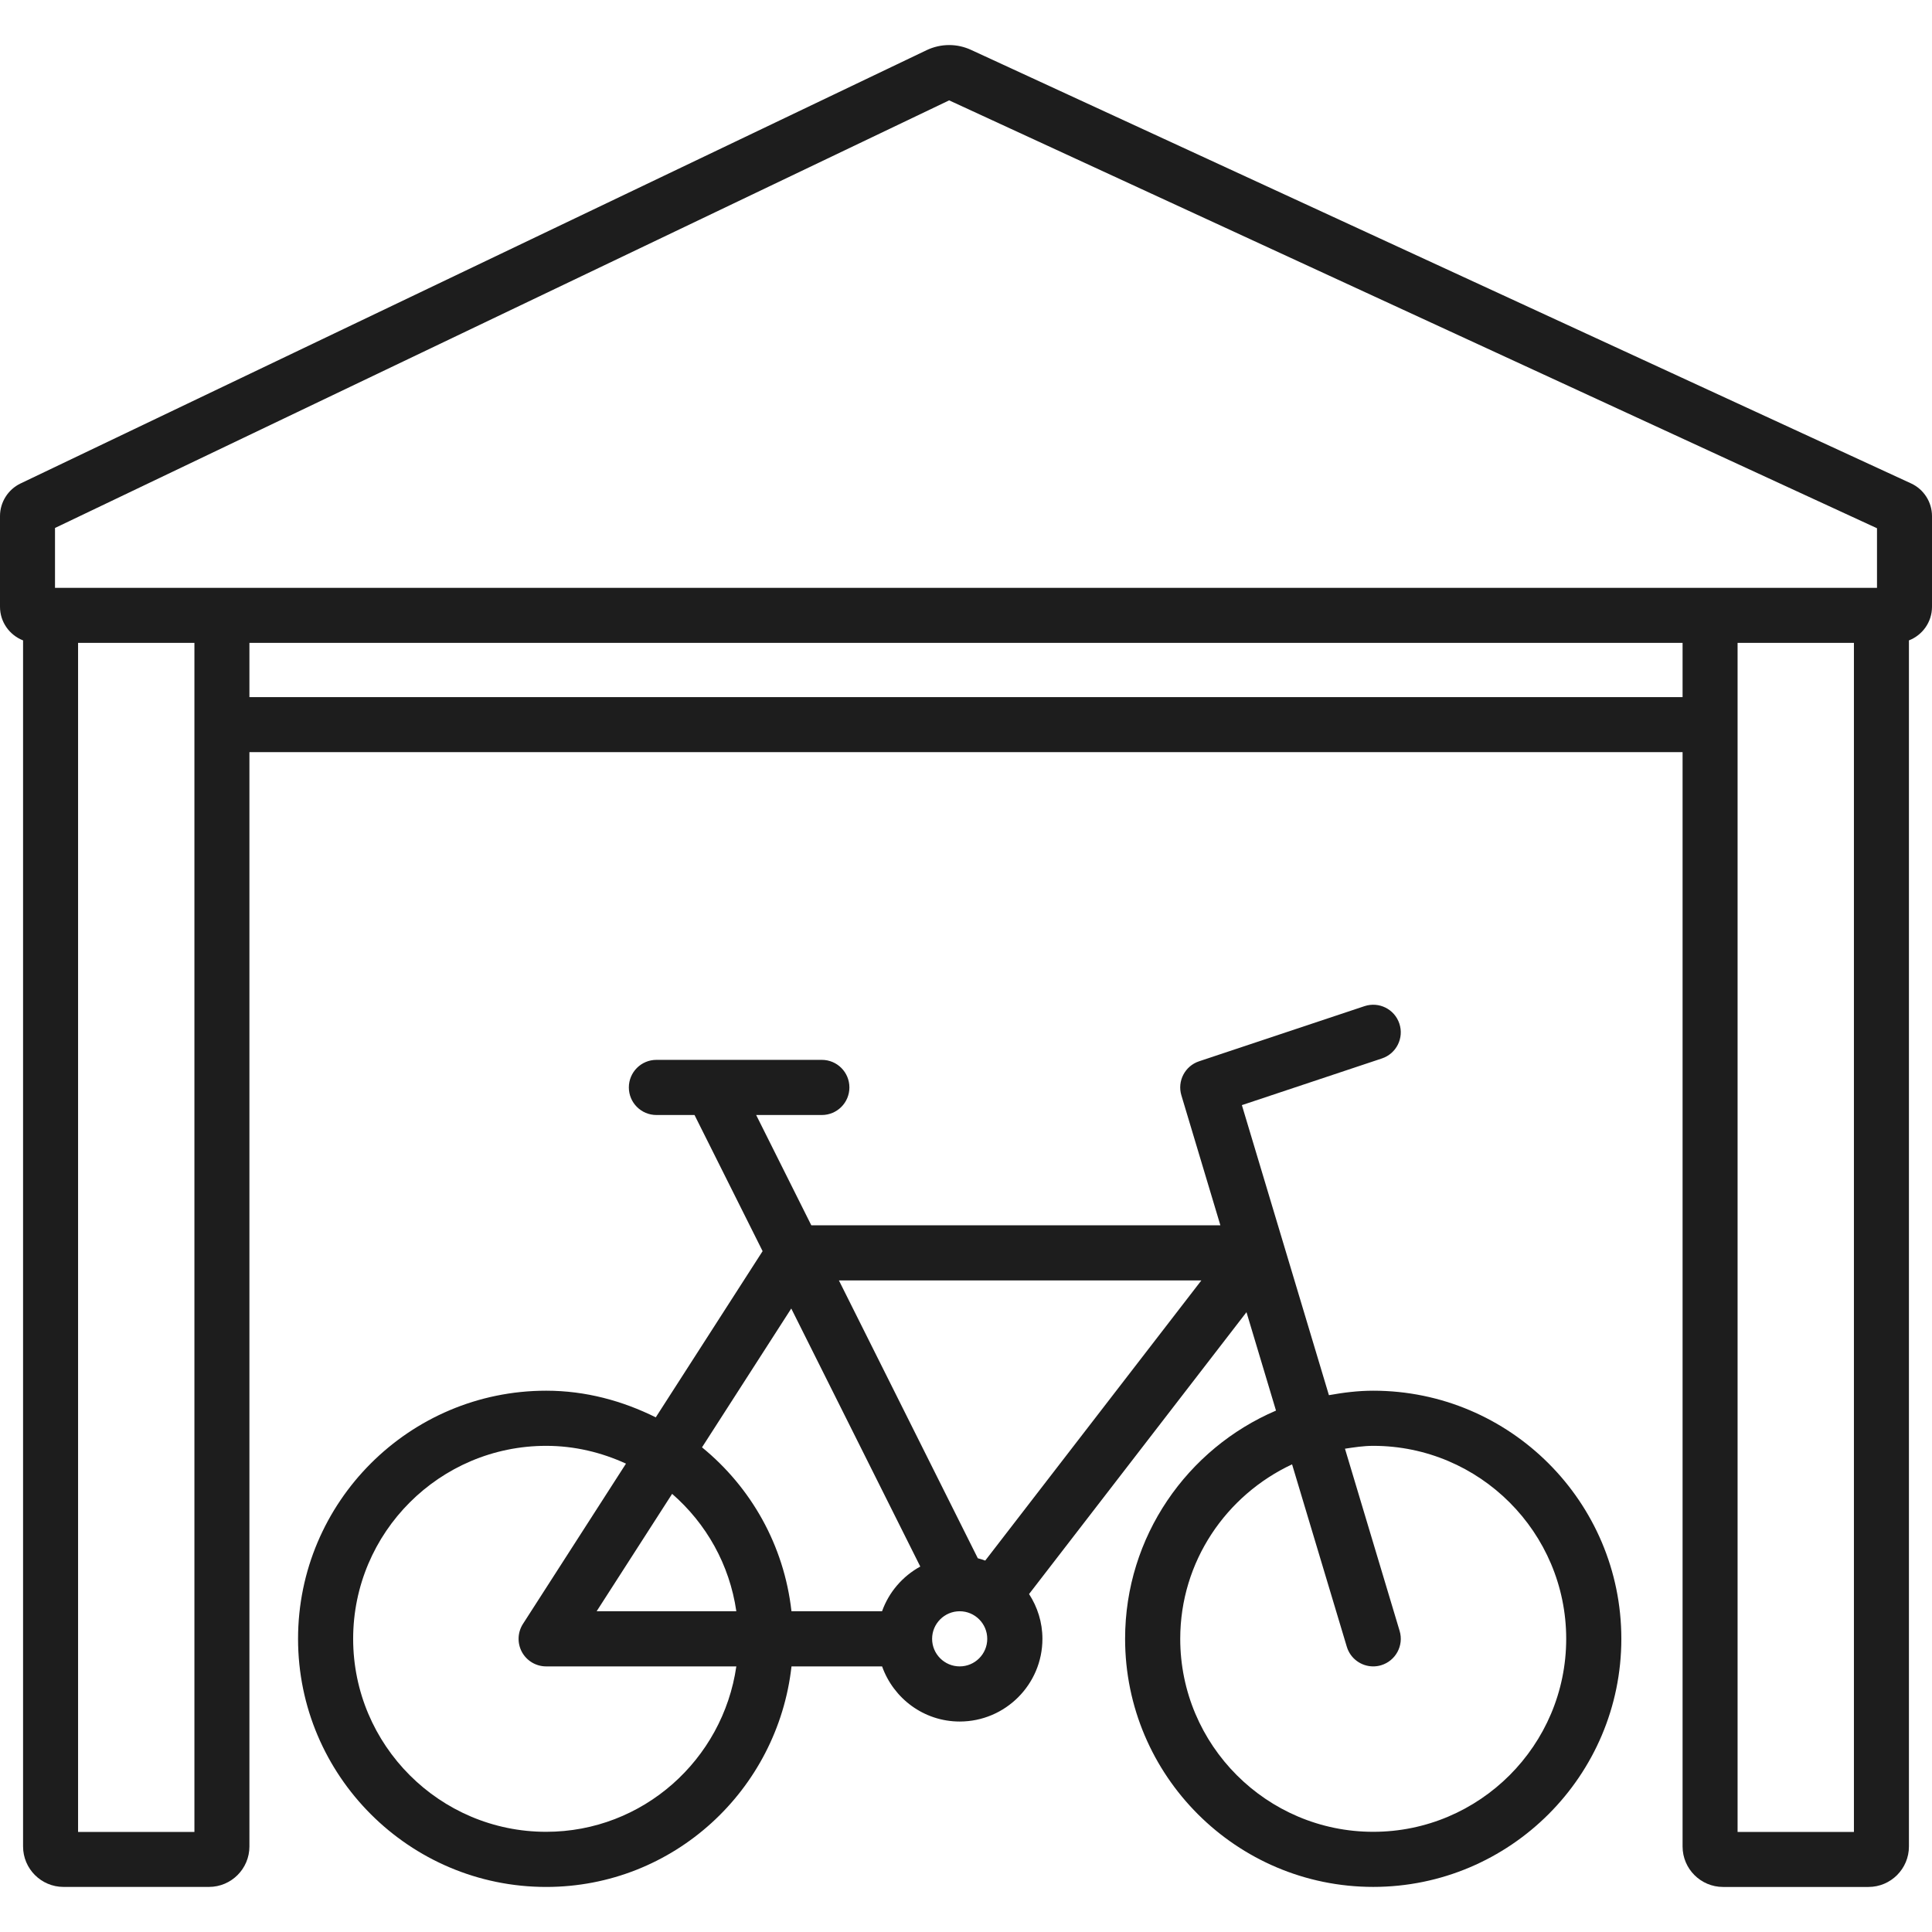 <?xml version="1.0" encoding="utf-8"?>
<!-- Generator: Adobe Illustrator 24.3.0, SVG Export Plug-In . SVG Version: 6.00 Build 0)  -->
<svg version="1.1" id="Layer_1" xmlns="http://www.w3.org/2000/svg" xmlns:xlink="http://www.w3.org/1999/xlink" x="0px" y="0px"
	 viewBox="0 0 56.693 56.693" style="enable-background:new 0 0 56.693 56.693;" xml:space="preserve">
<style type="text/css">
	.st0{fill:#1d1d1d;}
</style>
<g>
	<g>
		<path class="st0" d="M56.078,14.185L28.493,1.463c-0.203-0.093-0.418-0.141-0.641-0.141c-0.227,0-0.456,0.052-0.661,0.15
			L0.601,14.188C0.236,14.363,0,14.738,0,15.142v2.664c0,0.449,0.282,0.832,0.677,0.986v35.391c0,0.655,0.532,1.187,1.187,1.187
			h4.268c0.655,0,1.187-0.533,1.187-1.187V22.071h42.055v32.113c0,0.655,0.533,1.187,1.187,1.187h4.268
			c0.655,0,1.187-0.533,1.187-1.187V18.792c0.395-0.153,0.677-0.537,0.677-0.986v-2.662C56.693,14.734,56.452,14.357,56.078,14.185z
			 M5.705,21.264v32.493H2.291V18.864h3.414V21.264z M49.374,20.457H7.319v-1.593h42.055V20.457z M54.402,53.757h-3.414V21.264v-2.4
			h3.414V53.757z M55.079,17.25h-4.898H6.512H1.614v-1.757L27.852,2.945l27.227,12.556V17.25z"/>
	</g>
</g>
<g>
	<g>
		<path class="st0" d="M40.296,40.809c-0.445,0-0.877,0.055-1.3,0.131l-2.554-8.511l4.11-1.37c0.423-0.141,0.653-0.599,0.511-1.023
			c-0.141-0.423-0.597-0.652-1.023-0.511l-4.854,1.618c-0.415,0.138-0.645,0.581-0.519,0.999l1.144,3.813H23.807l-1.618-3.236h1.927
			c0.447,0,0.809-0.362,0.809-0.809s-0.362-0.809-0.809-0.809h-4.854c-0.447,0-0.809,0.362-0.809,0.809s0.362,0.809,0.809,0.809
			h1.118l1.998,3.995l-3.135,4.877c-0.974-0.484-2.056-0.782-3.216-0.782c-4.015,0-7.281,3.266-7.281,7.281s3.266,7.281,7.281,7.281
			c3.738,0,6.791-2.841,7.199-6.472h2.658c0.335,0.94,1.225,1.618,2.278,1.618c1.338,0,2.427-1.089,2.427-2.427
			c0-0.485-0.146-0.934-0.392-1.314l6.38-8.271l0.866,2.888c-2.6,1.112-4.428,3.694-4.428,6.696c0,4.015,3.266,7.281,7.281,7.281
			s7.281-3.266,7.281-7.281S44.311,40.809,40.296,40.809z M16.026,53.753c-3.122,0-5.663-2.541-5.663-5.663
			c0-3.122,2.541-5.663,5.663-5.663c0.838,0,1.627,0.194,2.343,0.522l-3.023,4.703c-0.16,0.249-0.171,0.566-0.03,0.826
			c0.142,0.259,0.414,0.421,0.71,0.421h5.581C21.211,51.636,18.871,53.753,16.026,53.753z M17.508,47.281l2.215-3.445
			c1,0.87,1.685,2.073,1.884,3.445H17.508z M25.883,47.281h-2.658c-0.218-1.94-1.187-3.636-2.625-4.81l2.619-4.074l3.786,7.572
			C26.486,46.254,26.085,46.717,25.883,47.281z M28.161,48.899c-0.446,0-0.809-0.363-0.809-0.809c0-0.446,0.363-0.809,0.809-0.809
			s0.809,0.363,0.809,0.809S28.608,48.899,28.161,48.899z M28.911,45.794c-0.072-0.024-0.143-0.051-0.218-0.068l-4.076-8.153h10.636
			L28.911,45.794z M40.296,53.753c-3.122,0-5.663-2.541-5.663-5.663c0-2.269,1.35-4.217,3.282-5.12l1.606,5.352
			c0.105,0.351,0.427,0.577,0.775,0.577c0.077,0,0.155-0.011,0.232-0.034c0.428-0.129,0.671-0.58,0.543-1.007l-1.604-5.347
			c0.273-0.041,0.545-0.084,0.829-0.084c3.122,0,5.663,2.541,5.663,5.663C45.959,51.212,43.418,53.753,40.296,53.753z"/>
	</g>
</g>
</svg>
